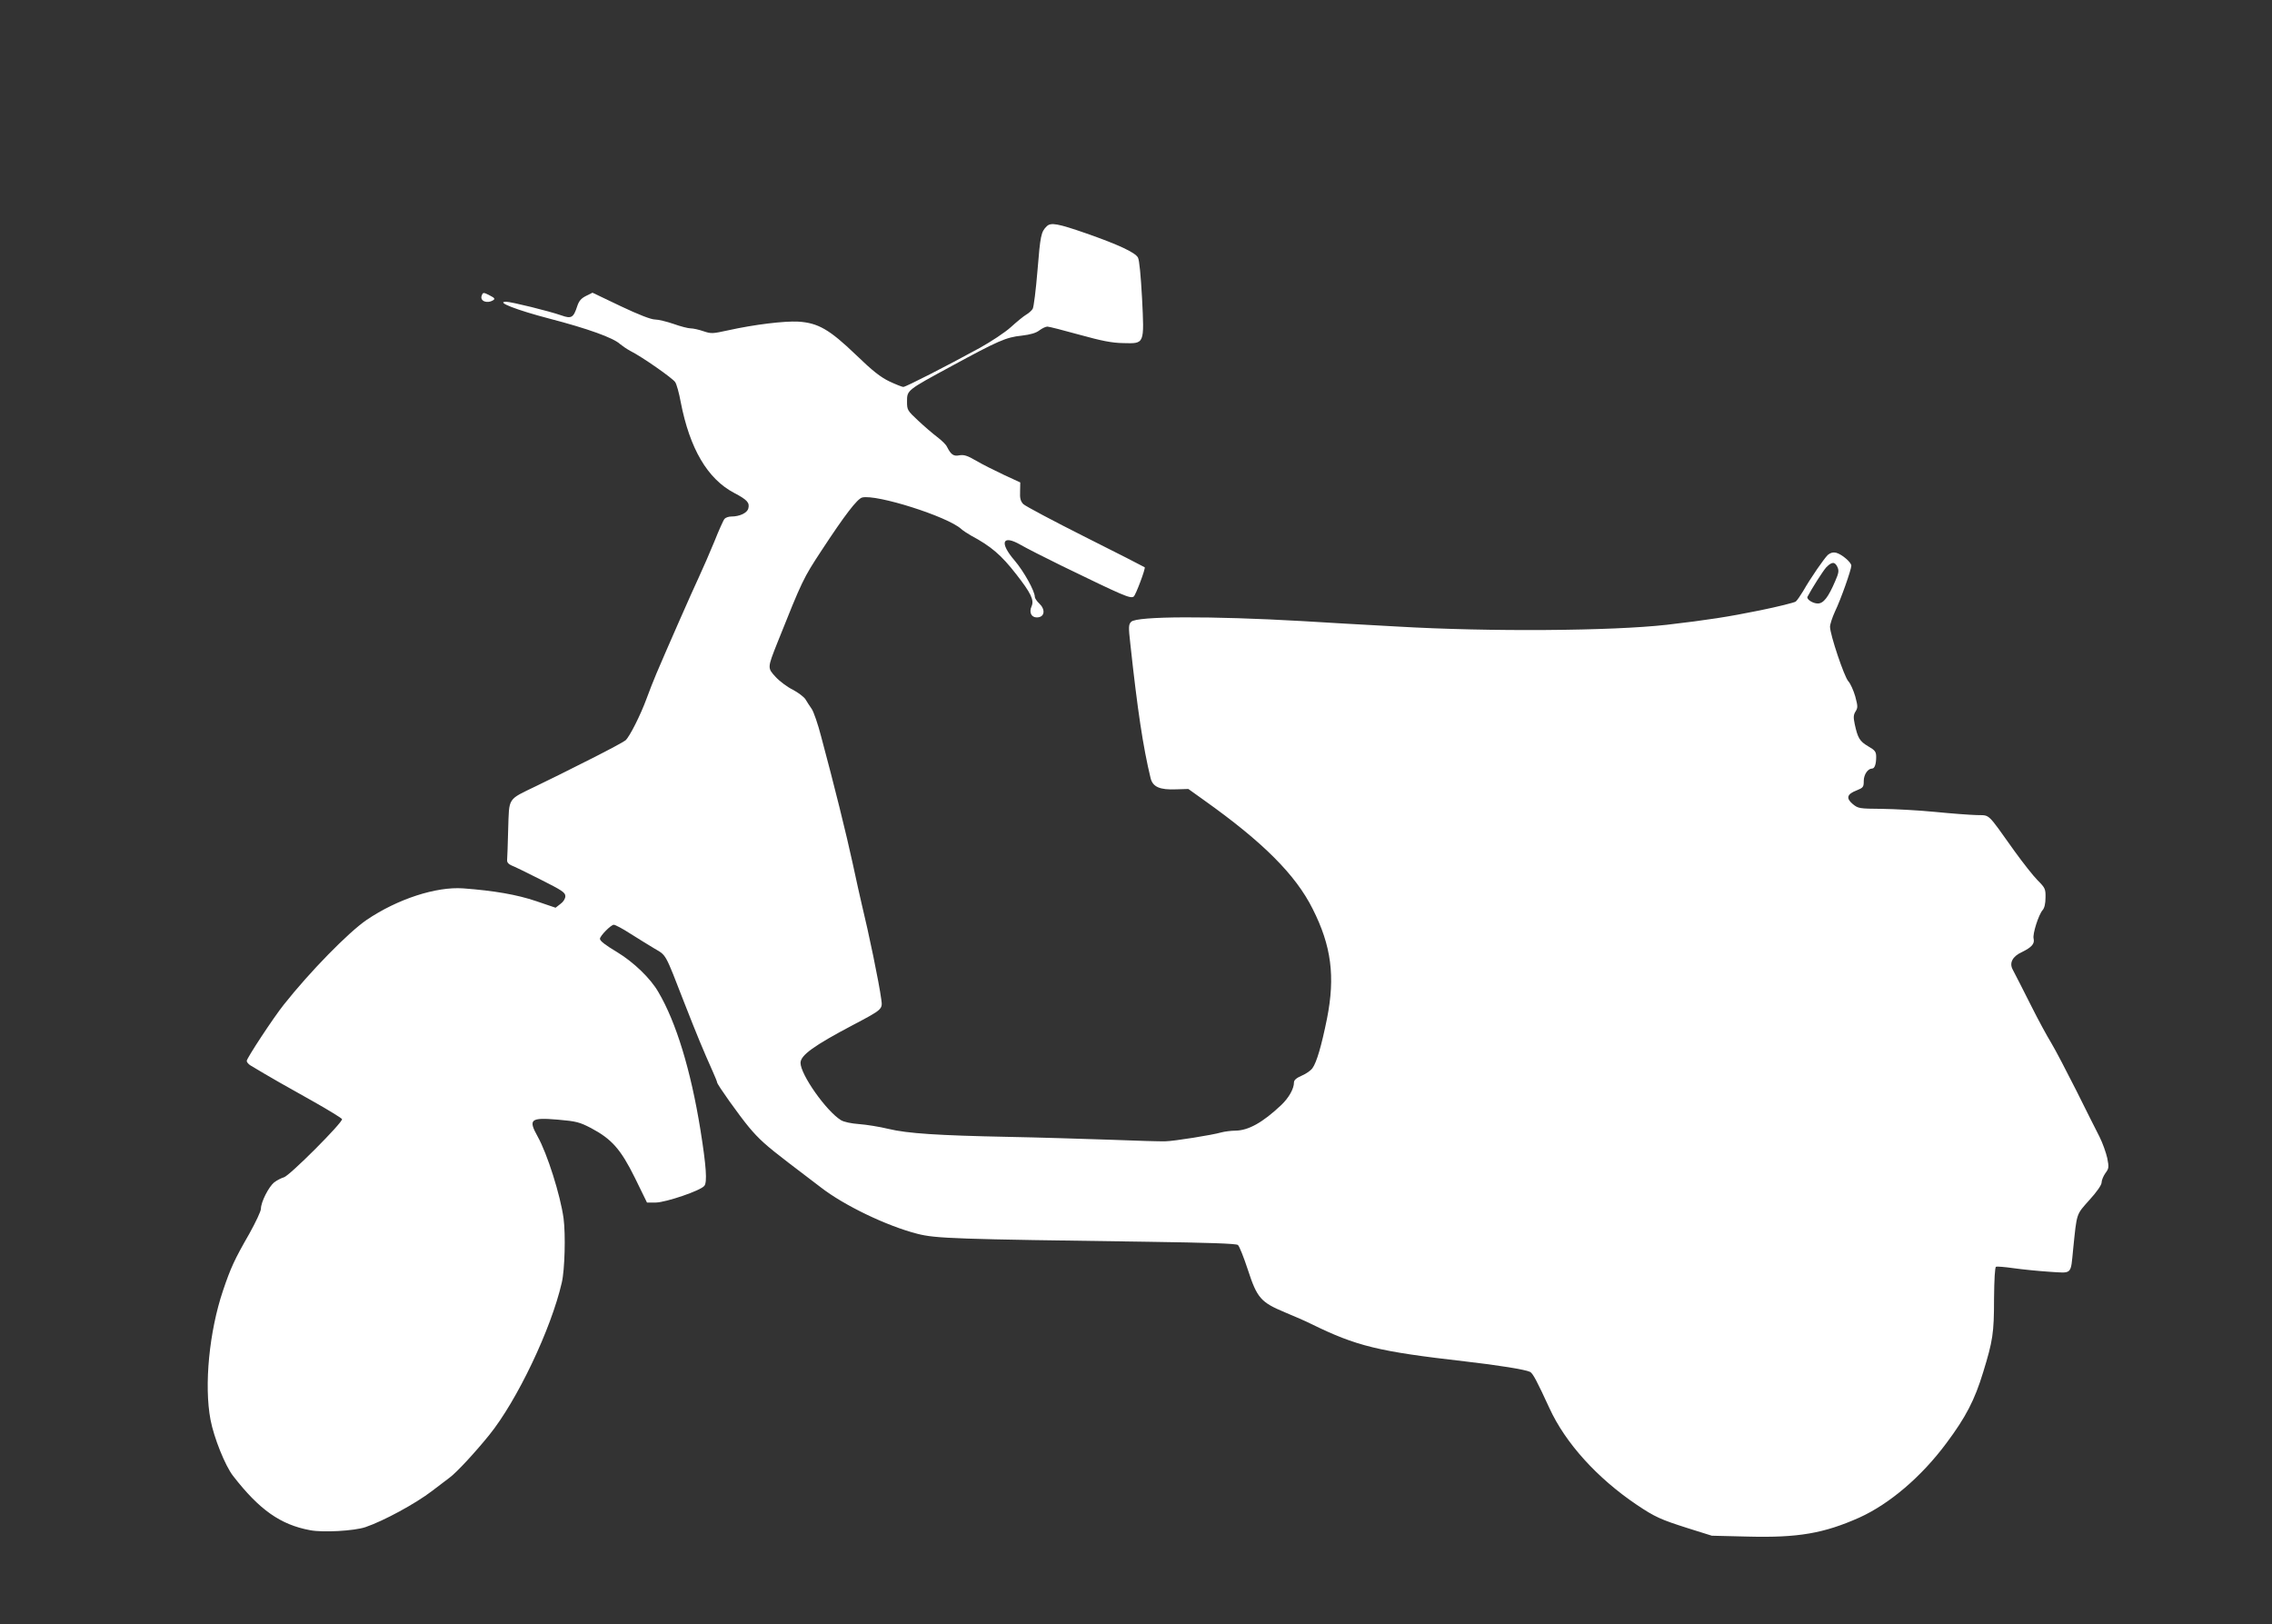 <?xml version="1.0" standalone="no"?>
<!DOCTYPE svg PUBLIC "-//W3C//DTD SVG 20010904//EN"
 "http://www.w3.org/TR/2001/REC-SVG-20010904/DTD/svg10.dtd">
<svg version="1.0" xmlns="http://www.w3.org/2000/svg"
 width="1280pt" height="915pt" viewBox="0 0 1280 915"
 preserveAspectRatio="xMidYMid meet">
<rect x="0" y="0" width="1280" height="915" fill="#333333" stroke="none"/>
<g transform="translate(0,915) scale(0.1,-0.1)"
fill="#ffffff" stroke="none">
<path d="M5897 7875 c-32 -31 -36 -52 -52 -249 -9 -109 -21 -206 -27 -216 -6
-10 -23 -25 -37 -33 -14 -8 -53 -40 -86 -70 -33 -30 -112 -82 -175 -117 -188
-103 -417 -220 -431 -220 -6 0 -42 14 -78 31 -50 24 -95 59 -189 150 -149 143
-213 180 -325 187 -78 4 -246 -16 -395 -49 -87 -19 -95 -20 -139 -5 -26 9 -58
16 -72 16 -14 0 -57 11 -96 25 -38 13 -86 25 -105 25 -22 0 -92 27 -193 75
l-159 76 -36 -18 c-28 -14 -40 -28 -50 -58 -21 -65 -33 -72 -89 -52 -68 24
-283 77 -312 77 -61 0 60 -47 244 -95 215 -56 361 -108 399 -144 12 -10 37
-27 57 -38 66 -33 239 -154 253 -176 8 -12 22 -62 31 -112 51 -263 151 -433
301 -512 74 -39 88 -55 80 -87 -6 -26 -49 -46 -96 -46 -15 0 -32 -6 -38 -13
-6 -6 -32 -64 -57 -127 -26 -63 -65 -153 -87 -200 -39 -83 -181 -406 -240
-545 -16 -38 -41 -101 -55 -140 -34 -93 -96 -216 -119 -236 -11 -9 -93 -53
-184 -99 -197 -99 -188 -95 -320 -159 -163 -79 -151 -61 -157 -242 -2 -85 -5
-163 -6 -174 -1 -13 7 -23 23 -30 14 -5 88 -41 165 -80 121 -61 140 -73 140
-94 0 -14 -11 -32 -28 -44 l-27 -21 -109 37 c-109 37 -238 59 -411 72 -153 11
-371 -60 -545 -178 -102 -70 -318 -290 -466 -477 -57 -71 -209 -302 -209 -317
0 -7 10 -19 22 -26 101 -61 217 -127 352 -202 87 -49 160 -94 163 -100 6 -17
-297 -321 -328 -328 -14 -4 -38 -16 -54 -28 -31 -25 -75 -111 -75 -149 0 -14
-30 -77 -65 -140 -85 -148 -105 -192 -149 -322 -77 -229 -107 -532 -70 -727
19 -100 82 -258 127 -316 148 -191 267 -275 434 -306 73 -14 248 -4 311 17
103 35 282 132 376 204 33 25 78 59 100 76 40 30 141 139 222 239 157 194 349
597 409 859 17 72 22 272 10 362 -18 131 -92 365 -146 461 -54 97 -41 108 114
95 104 -9 122 -14 186 -47 117 -62 168 -119 248 -281 l68 -139 50 0 c57 1 252
67 273 94 17 20 11 110 -22 316 -54 335 -137 607 -237 776 -44 77 -139 168
-231 224 -70 42 -98 64 -98 76 0 16 62 79 78 79 8 0 50 -22 93 -50 43 -27 104
-65 136 -84 68 -40 58 -22 168 -305 72 -184 106 -266 161 -389 13 -29 24 -56
24 -60 0 -12 125 -187 179 -252 56 -67 97 -104 221 -199 52 -39 135 -103 185
-141 130 -101 371 -217 543 -261 105 -27 214 -30 1299 -45 338 -5 497 -10 507
-18 8 -6 33 -69 56 -139 52 -160 73 -184 210 -241 52 -22 118 -50 145 -64 259
-127 380 -156 869 -212 185 -21 340 -46 366 -59 16 -8 40 -54 109 -204 90
-197 270 -395 491 -544 104 -70 136 -84 290 -133 l134 -42 206 -5 c280 -7 425
18 625 107 170 77 350 230 491 420 109 146 159 242 207 400 54 176 61 219 61
412 1 110 5 179 11 181 5 3 51 -1 100 -8 50 -7 140 -16 201 -20 131 -8 119
-20 134 130 21 204 16 190 91 274 42 46 69 85 69 99 0 13 10 36 21 52 20 27
21 33 11 85 -7 31 -26 85 -44 121 -18 35 -77 152 -130 259 -54 107 -117 228
-141 268 -24 39 -75 133 -112 207 -64 126 -75 149 -106 208 -20 37 -1 74 52
98 55 27 73 47 66 76 -7 25 28 135 51 161 10 11 16 37 16 70 1 48 -2 55 -44
97 -25 25 -83 99 -130 164 -160 224 -136 201 -215 204 -39 1 -144 9 -235 18
-91 9 -225 16 -298 17 -128 1 -133 2 -164 27 -39 33 -33 56 22 77 37 15 40 19
40 53 0 36 23 70 47 70 14 0 23 24 23 65 0 30 -6 38 -46 61 -47 28 -58 46 -75
125 -8 38 -7 52 5 71 13 21 13 29 -2 85 -10 34 -27 72 -39 85 -23 25 -103 263
-103 307 0 14 13 53 28 86 33 68 92 236 92 258 0 19 -54 65 -86 73 -17 4 -31
0 -46 -12 -21 -20 -96 -128 -140 -205 -15 -25 -33 -51 -41 -58 -8 -6 -100 -29
-203 -50 -177 -36 -292 -54 -524 -81 -311 -35 -1000 -40 -1515 -10 -187 10
-430 24 -540 31 -510 29 -931 28 -962 -4 -15 -15 -16 -28 -5 -124 40 -371 72
-583 114 -756 12 -50 51 -68 145 -64 l68 2 88 -63 c332 -236 516 -420 612
-612 106 -209 128 -382 81 -619 -31 -153 -58 -246 -82 -279 -9 -13 -36 -32
-60 -42 -30 -13 -44 -25 -44 -38 0 -36 -29 -87 -72 -128 -105 -99 -185 -143
-258 -144 -25 0 -61 -5 -80 -10 -47 -14 -265 -49 -315 -50 -22 -1 -164 3 -315
9 -151 5 -408 13 -570 16 -395 8 -567 19 -675 45 -49 12 -124 24 -165 27 -43
3 -86 12 -102 22 -83 51 -228 257 -228 323 0 43 77 98 295 213 167 88 168 89
160 144 -13 98 -71 376 -110 536 -8 33 -31 137 -51 230 -35 162 -105 445 -178
716 -18 70 -42 139 -53 155 -11 16 -27 40 -35 54 -9 14 -41 38 -71 54 -31 15
-75 48 -97 72 -47 51 -47 50 10 194 141 353 145 361 248 518 131 200 201 291
229 299 81 20 481 -107 558 -177 11 -10 36 -26 55 -37 114 -61 171 -110 255
-218 83 -106 102 -146 87 -180 -17 -37 0 -67 36 -63 38 4 42 45 7 78 -14 13
-25 30 -25 37 0 33 -62 144 -113 204 -88 102 -71 149 32 90 31 -18 135 -71
231 -118 350 -170 388 -187 407 -174 11 7 68 159 62 165 -2 2 -152 79 -334
170 -181 91 -339 175 -350 186 -15 16 -20 32 -18 71 l1 51 -93 43 c-51 24
-121 59 -155 79 -49 29 -69 35 -94 31 -34 -7 -48 3 -71 48 -5 12 -30 36 -55
55 -25 19 -73 60 -107 92 -61 57 -63 60 -63 108 0 64 -1 63 250 199 263 143
308 163 396 172 50 6 81 15 100 30 15 11 35 21 45 21 9 0 91 -21 181 -46 127
-35 182 -46 247 -47 120 -3 118 -8 105 254 -7 127 -15 213 -23 228 -16 29
-111 73 -291 136 -161 56 -200 63 -223 40z m4455 -1920 c9 -20 7 -34 -12 -77
-40 -94 -67 -128 -99 -128 -28 0 -65 24 -58 38 27 51 86 143 105 165 32 33 49
34 64 2z"/>
<path d="M2714 7485 c-12 -31 30 -48 65 -26 11 7 7 13 -17 25 -38 20 -41 20
-48 1z"/>
</g>
</svg>
